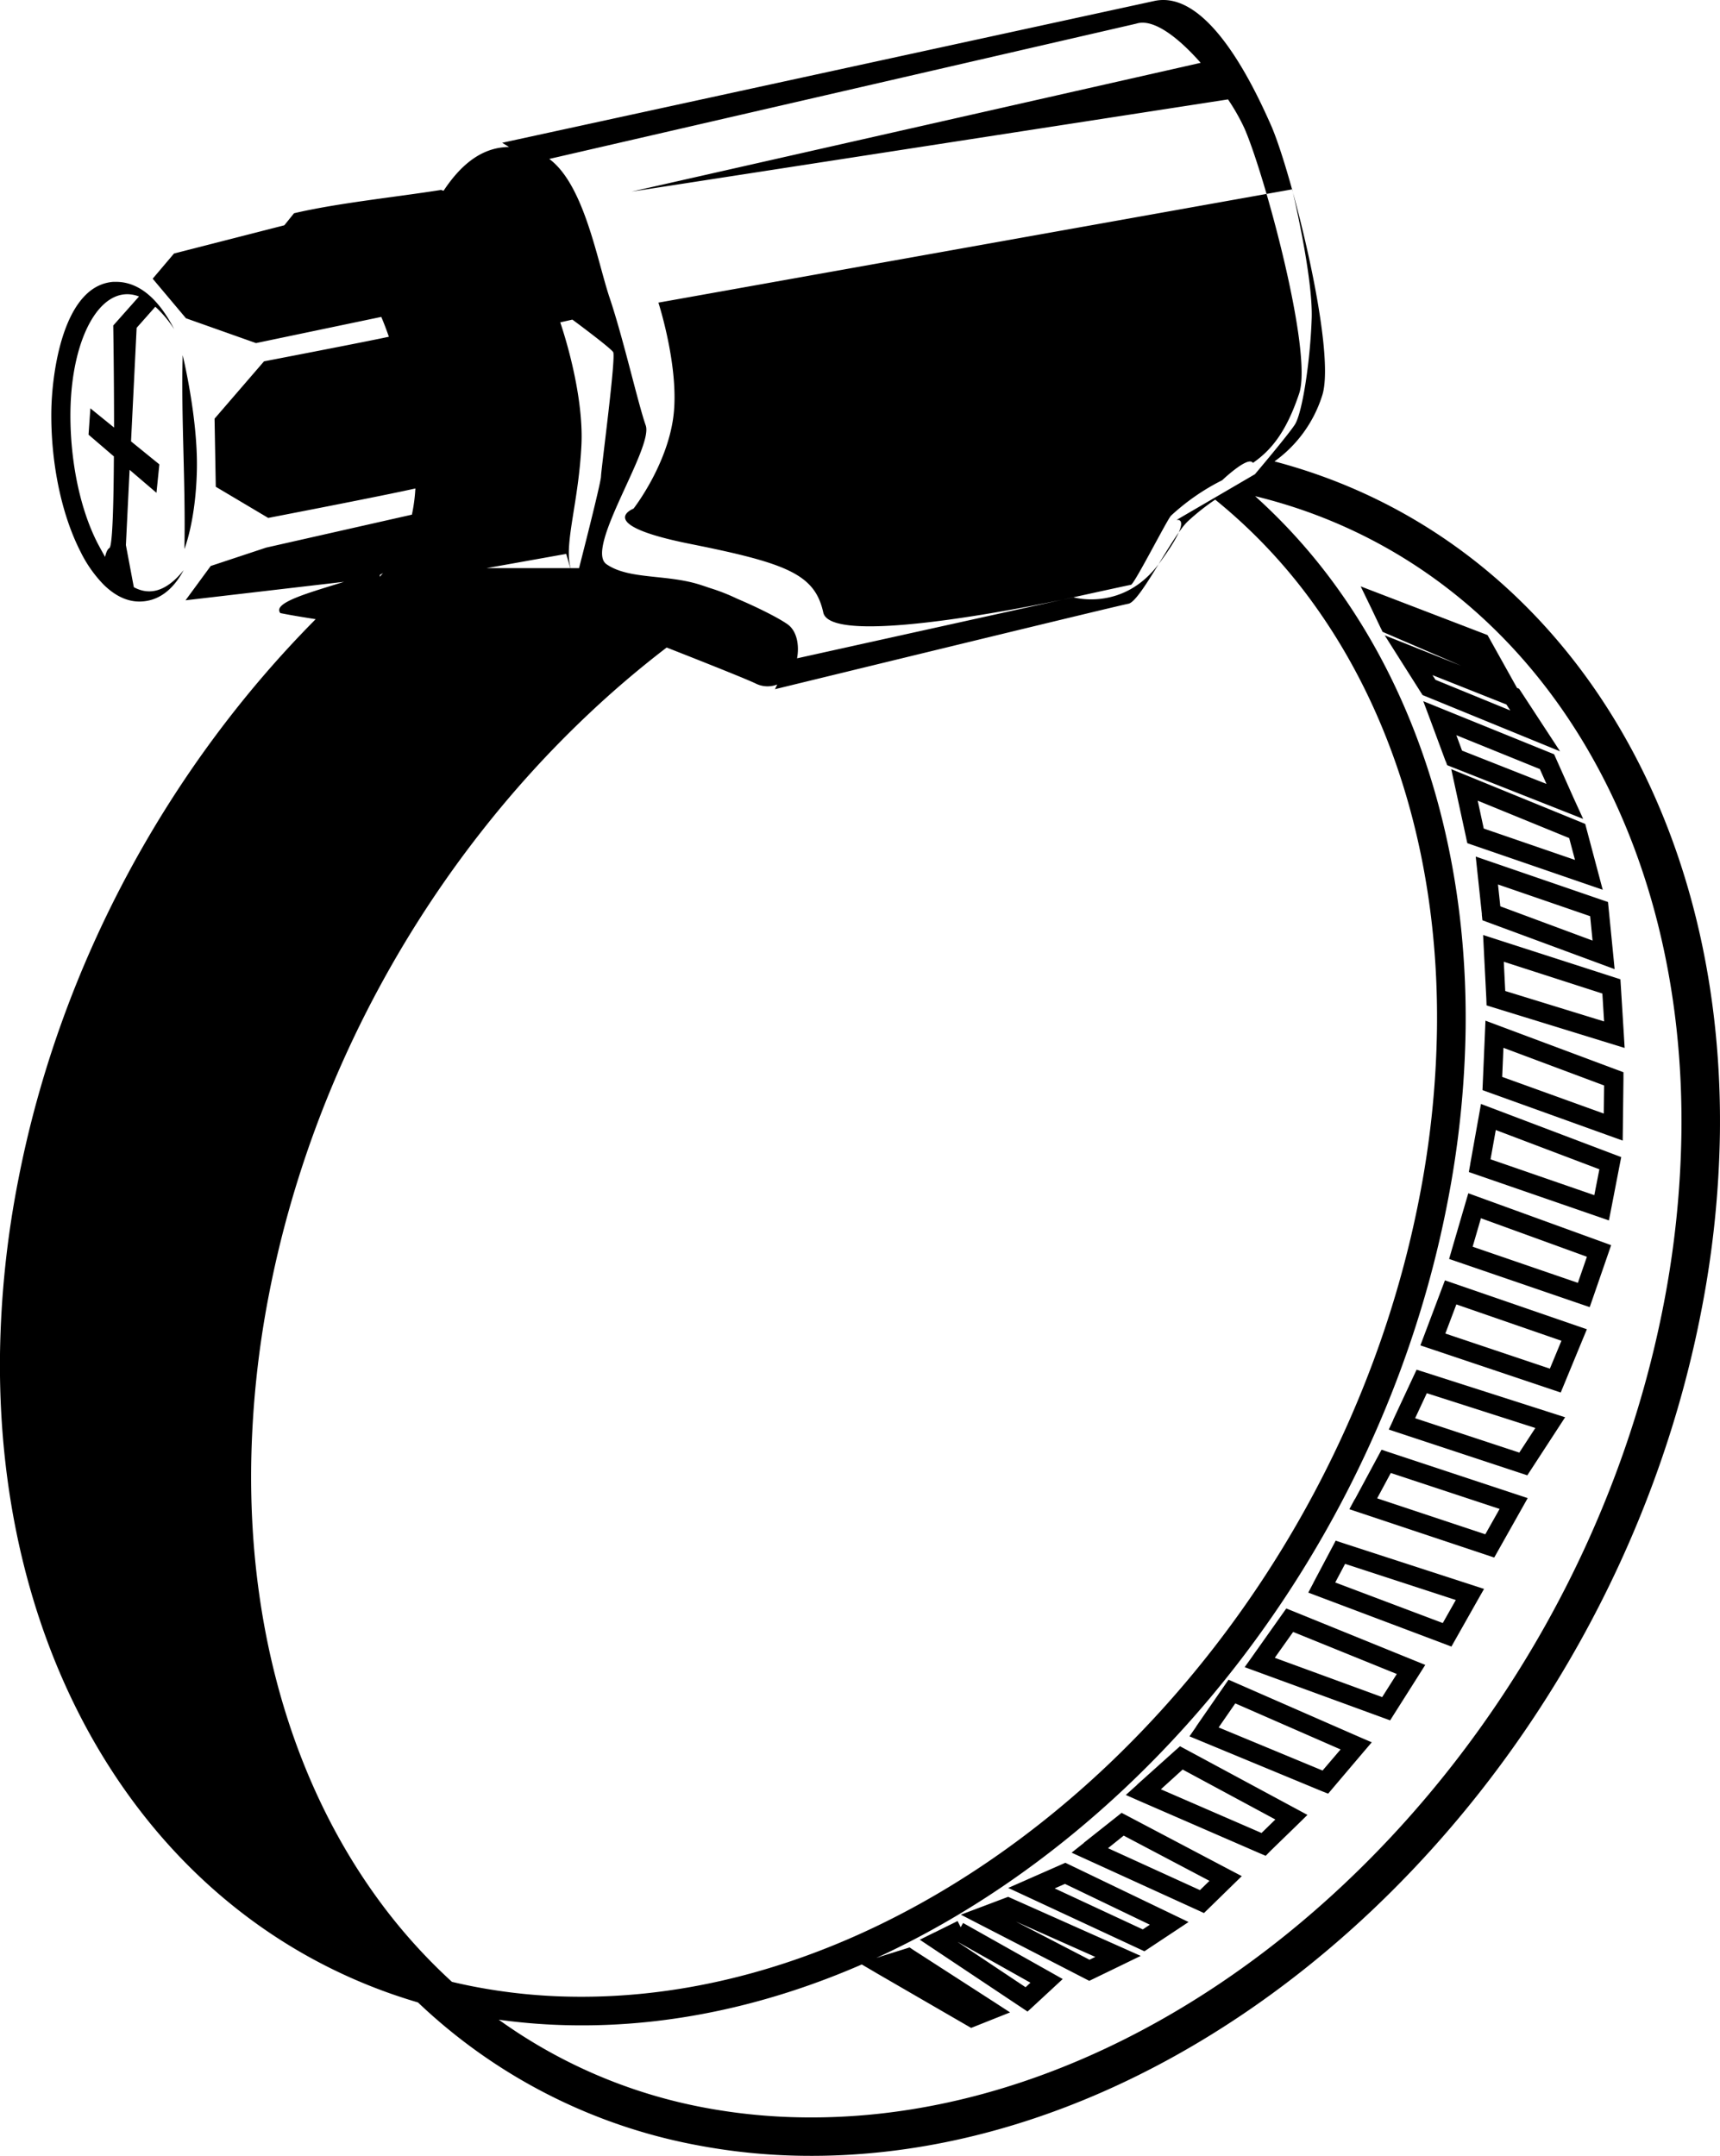 <svg xmlns="http://www.w3.org/2000/svg" viewBox="0 0 678.59 850.39"><defs><style>.cls-1{fill:#000000;}</style></defs><path id="Layer_1" class="cls-1" d="M36,434.41v.11M175,75.25c6.62-10,14.87-17.19,25.85-17.27l-2.74-1.66L455.24.42c21.2-4.82,39.2,33.17,46.15,48.85,8.05,18.17,26.06,89.41,20.22,106.85A50.76,50.76,0,0,1,502.82,182c51.77,13.63,94.64,44.76,125.11,88,33.07,47,51.46,108.18,50.63,176.71a394.94,394.94,0,0,1-7.37,70.46c-18,92.86-66.49,176.53-130.3,236.74-64.1,60.47-143.77,97.39-223.8,96.42A238.82,238.82,0,0,1,274.25,846a217.56,217.56,0,0,1-109.34-56.16c-47.66-14-87.23-43.45-115.67-83.83C17.1,660.39-.78,600.85,0,534.18a383.85,383.85,0,0,1,7.18-68.63c16.63-85.76,59.94-163.48,117.37-221.32-4.47-.71-9.13-1.44-13.94-2.4-3.4-4.12,12.07-8.23,25.12-12.34l-62.53,7.29,9.93-13.53L105,216l57.51-13a67.22,67.22,0,0,0,1.37-10.33c-12.47,2.83-58.06,11.62-58.06,11.62L85.13,192l-.48-26.86,19.51-22.61s39.37-7.57,49.26-9.7c-.89-2.57-1.87-5.21-3-7.83L101,135.33l-27.63-9.79L60.24,109.93,68.65,100l43.53-11.14L116,84.12c16.95-4,40.18-6.38,58-9.2l1,.33ZM72.08,140.09c0,.06,6,24.64,5.6,45s-4.93,31.45-4.93,31.47C73.28,190.62,71.39,164.12,72.08,140.09Zm-36.39,21L45,168.64c0-20.66-.32-40.25-.32-40.25l10.17-11.45c-14.67-5.55-26.69,15.56-27.06,45.51-.2,16.94,3,36.71,10.68,51.77,1,1.87,2,3.7,3,5.44.36-1.7.9-3,1.69-3.5,1.23-.71,1.67-17.45,1.77-36.13l-10-8.58.72-10.38Zm16,13,11.18,9.08-1.14,11.21-10.6-9.06L49.67,215l3.13,16.61c5.86,3.18,12.53,2.16,19.66-6.72-4.14,7.71-10,12.47-17.71,12.38-4.9-.06-9.63-2.47-13.92-6.72h0a50.53,50.53,0,0,1-9.06-12.93c-8.25-16.17-11.74-37.13-11.52-55.3.18-15.06,4.63-49.67,24.45-51.14.45,0,.89,0,1.32,0,9.39.11,17,7.53,22.72,18.71a44.31,44.31,0,0,0-7.46-8.9l-7.37,8.32L51.7,174.05ZM61.28,121l-6.38-4A21.19,21.19,0,0,1,61.28,121ZM198.55,89c-12,4-41.43,10.1-41.43,10.1l50.81,1c2,2.92,3.86,5.88,5.46,8.71,7.06,12.51,17.09,44.7,16,66.73s-6.46,37.6-4.57,47.25,6.24,13.7,27.12,11.15c1.63-.2,3.22-.34,4.75-.41-14.27,4.82-38,14.17-47.36,20.92-4,2.86-8.37,7.15-12.83,11.49-6.39,6.23-12.94,12.62-16.29,13.24-.38.07.54-.57.31-1.78-4.64-25-8.48-30.18-33.87-38.64l.27-.24,78.16-14.25-1.7-5.79L158,230.17c19.88-17.93,19.72-52.73,12-82.6-11.58-44.85-23.75-56.07-35.71-60L180.71,79c6.72,1.31,12.68,5.1,17.84,10Zm47.73,160.32c-11.74,4.52-24.42,10.06-30.29,14.29-3.3,2.38-7.41,6.38-11.58,10.44-7.61,7.42-15.41,15-22.14,16.28-6.48,1.2-11.17-1.61-12.89-10.91-4.16-22.42-15.69-29.14-31.19-32.7C79.5,303.55,35,381.44,18.32,467.68a374.18,374.18,0,0,0-6.93,66.64c-.78,64.27,16.34,121.51,47.12,165.22C81.35,732,111.73,757,147.92,771.91q-7-8.25-13.33-17.21C101.52,707.73,83.13,646.52,84,578a395,395,0,0,1,7.37-70.46c18-92.85,66.48-176.53,130.3-236.73Q233.6,259.49,246.28,249.32Zm-96.39-22.57-.09.76c.45-.49.89-1,1.32-1.47C150.69,226.3,150.27,226.54,149.89,226.75Zm197.43,545,9.86-3.08,1.68-.53,1.49,1,32,20.63,6.16,4-6.82,2.71-6.84,2.73-1.71.67-1.58-.91-35-20.26L340,774.86c-36.58,15.93-75,24.51-113.59,24a236,236,0,0,1-29.63-2.21,202.8,202.8,0,0,0,80.34,34.53,225.62,225.62,0,0,0,40.17,4c76,.91,151.94-34.42,213.28-92.3C592.18,684.79,639,604,656.37,514.37a381.36,381.36,0,0,0,7-67.81c.79-65.33-16.59-123.46-47.85-167.85-29.15-41.4-70.45-70.88-120.34-83a225.82,225.82,0,0,1,33.83,38.21c32.15,45.65,50,105.19,49.22,171.86a384.77,384.77,0,0,1-7.18,68.63c-17.54,90.47-64.78,172-127,230.67-29.85,28.16-63.16,51.07-98.31,67.21l1.49-.47Zm30.69-5.7-.08,0,26.69,17.79,1.92-1.78Zm-9.28-3.82,1.32-.66h0l6.4-3.17,1.35-.67,1.22,2.45.94-1.69,34.79,19.57,4.52,2.55-3.79,3.51-7.91,7.32-2.18,2-2.48-1.66-34.6-23.06-5.43-3.62,5.85-2.9Zm18.3-10,9.26-3.5,1.46-.55,1.41.63,43.46,19.36,7.42,3.31-7.31,3.55-11.29,5.47-1.7.82-1.67-.86-41.43-21.34-7.56-3.9,7.95-3Zm12.29,4.94L429.84,773l2.29-1.11-32.81-14.61Zm20.84-14.09-4.06,1.78,34.76,16.17,2.79-1.85Zm-14.74-1.78,13.3-5.85,1.59-.7,1.56.75,41.05,19.74,6,2.88-5.55,3.68-10.1,6.69-1.77,1.17-1.91-.89-44.24-20.58-7.58-3.52,7.66-3.37Zm37.91-17.26L437.15,729l36.27,16.54,3.75-3.66Zm-15.71,2.81,12.95-10.26,1.93-1.54,2.17,1.14L485.3,737.6l4.62,2.42-3.73,3.64-9.33,9.11L475,754.58l-2.35-1.08L428.4,733.32l-5.62-2.56,4.84-3.84Zm39-28.9L458,705.77,497.71,723l5.46-5.32L466.63,698Zm-18.07,6.06,15-13.45,2-1.77,2.34,1.26,43.41,23.38,4.53,2.44-3.67,3.59-11,10.69L499.36,732,497,731l-47.45-20.62L444.17,708l4.39-3.94Zm38.82-32.15-6.58,9.51,41,17,7.11-8.32-41.53-18.16ZM471.92,681l11-15.9,1.77-2.56,2.85,1.25,49,21.44,4.66,2-3.3,3.87L525.76,705.4,524,707.49l-2.53-1-47.86-19.82-4.33-1.79,2.67-3.85Zm38.26-37.3-7.24,10.2,42.37,15.5,5.77-9.11-40.9-16.59Zm-16.26,9.88,11.83-16.7,1.73-2.44,2.77,1.12L558.11,655l4.2,1.7-2.42,3.83L550.08,676l-1.63,2.58-2.87-1.05L495.7,659.29l-4.64-1.7,2.86-4ZM544.86,248,541,239.89l-4.17-8.6,8.91,3.42L585.59,250l1.29.5.67,1.2,6.08,10.89,4.88,8.75.8.31.67,1,8.85,13.53,6.66,10.17-11.25-4.6-41.88-17.14-1.11-.45-.65-1-8.06-12.72-6.23-9.84,10.81,4.3,19.39,7.71-29.74-12.83-1.29-.55-.62-1.28Zm20.29,18.29,1.18,1.85,29.53,12.09-1.54-2.35-29.17-11.59Zm9.42,23.7,2.25,6.08,33.31,13.14-2.62-5.86Zm-4.23,10.29-5.82-15.71-3-8,7.93,3.22,42.28,17.15,1.41.57.62,1.39,7,15.71L624.6,323,616,319.6l-43.48-17.16-1.55-.61-.6-1.6ZM583,315.81l2.38,11,36,12.38-2.29-8.62L583,315.81Zm-4.55,14.68-4.37-20.1-1.52-7,6.64,2.71,44.47,18.17,1.75.72.48,1.83,4.6,17.29,1.82,6.84-6.69-2.3L580.9,333.27l-2-.69-.46-2.09ZM591,348.87l.92,8.62L628.31,371l-.95-9.62Zm-6.35,11.76-1.8-16.86-.63-5.9,5.6,1.92L632.09,355l2.31.79.24,2.42,1.79,18.06.59,6-5.65-2.09-44.3-16.37-2.21-.82-.25-2.33Zm8.64,18.71.57,11.55,39,12-.68-11-38.86-12.53ZM586.4,393.9l-1-19.65-.27-5.45,5.19,1.68,46.52,15,2.46.79.16,2.58,1.18,19.06.33,5.44-5.22-1.61-46.72-14.39-2.54-.79Zm6.75,19.4-.49,11.47,40.08,14.46.13-11.08L593.15,413.3ZM585,427.23l.84-19.43.22-5.21,4.86,1.82L638,422l2.5.93,0,2.65-.23,19-.07,5.31-5-1.8L587.5,430.93l-2.62-.95.12-2.75Zm5.13,18.5-2.07,11.54L629,471.42l2-10.21-40.85-15.48Zm-10.08,13.39,3.44-19.2.8-4.48,4.25,1.61,48.08,18.22,3,1.13-.61,3.11-3.41,17.6-.84,4.27-4.1-1.42-48.1-16.61-3.06-1.06.57-3.17Zm4.22,21.4L581,491.75,622.52,506l3.56-10.29Zm-11.55,12.6,5.43-18.58,1.14-3.87,3.77,1.37,49.09,17.83,3.49,1.27-1.21,3.51-6,17.36-1.24,3.57-3.55-1.21-48.5-16.62-3.42-1.17,1-3.46Zm1.86,21.39L570.23,526l41.24,13.85,4.56-11ZM561.77,527l7-18.55,1.3-3.43,3.46,1.19L622.27,523l3.8,1.31-1.54,3.7-7.43,18-1.35,3.25-3.33-1.12-48.31-16.22-3.73-1.25Zm1.15,22.53-4.61,9.87,41.1,13.56,6.33-9.71ZM549.66,560l7.82-16.74,1.41-3,3.17,1,50.71,16.25,4.72,1.51-2.7,4.15-10.62,16.3-1.6,2.45-2.76-.91-47.9-15.82-4-1.33,1.8-3.86ZM548.71,581l-5.38,10L586,605.18l5.64-10Zm-14.16,10.35,9-16.72,1.51-2.8,3,1,50.3,16.64,4.36,1.44-2.25,4-9.42,16.72-1.53,2.72-3-1-49.9-16.64-4.26-1.42,2.13-3.95Zm-3.87,25.5-3.89,7.34,42.43,16,5.14-9.09Zm-12.58,7.59,7.39-13.94,1.48-2.81,3,1L581.1,625.3l4.4,1.43-2.28,4-9,15.92-1.59,2.82-3-1.14-49.48-18.64-4-1.51,2-3.79ZM178.31,781.72c2.84.67,5.72,1.3,8.62,1.86a220.91,220.91,0,0,0,39.6,4c74.81.91,149.53-33.85,209.86-90.76C496.93,639.66,542.91,560.3,560,472.24a374.18,374.18,0,0,0,6.93-66.64c.78-64.28-16.34-121.5-47.12-165.22a212.94,212.94,0,0,0-40.38-43.3,90.05,90.05,0,0,0-10.78,8.53c-6.24,5.83-18.69,31.6-23.43,32.52-5.82,1.13-139.1,33.63-139.48,33.72l.9-1.85a10.52,10.52,0,0,1-8.21-.25c-4-2.05-35.37-14.33-35.41-14.34a390.09,390.09,0,0,0-31,26.4C170.34,340,123.53,420.74,106.15,510.37a381.36,381.36,0,0,0-7.05,67.81c-.79,65.33,16.59,123.47,47.84,167.85a218.58,218.58,0,0,0,31.37,35.69ZM482.13,189.43l.05,0,.17-.16h0l.19-.18h0l.18-.16.05-.05.33-.29.12-.11.08-.07.15-.14,0,0,.19-.17h0l.2-.18,0,0,.24-.21.14-.11.09-.09.1-.09.14-.11.06-.06.17-.14,0,0c4.08-3.44,8.35-6.34,9.53-4.52,7.09-4.91,13.12-12,18.25-27.37,5.52-16.5-13.93-87.31-21.63-104.68a81.44,81.44,0,0,0-6.44-11.33L249.18,75.58,473.7,24.78C465,14.91,455.09,7.13,448.29,9.33L216.7,62.69c13.83,10.24,18.9,40.19,23.84,54.85,5.42,16.1,11.12,41.42,14.22,50.27s-24.24,48.61-15.49,54.73,23.6,3.89,36.78,8.06c1.26.4,2.55.83,3.86,1.29a77.47,77.47,0,0,1,10.88,4.25h0c8.71,3.7,16.62,7.76,19.93,10.11,3.72,2.64,4.7,8.35,3.74,13.42,19.75-4.37,126.45-28,131.74-29,1.36-.26,14.42-26,15.82-27.29a87.12,87.12,0,0,1,20.1-13.92ZM509.76,74.69l-250,44.68s8.49,26.16,5.85,45.37-15.66,35.88-15.66,35.88-16.11,6.22,22.27,13.9,49.26,12,52.59,27.09,98.73-6,98.73-6,19.66,5.71,33.75-13.34,6.85-17.16,6.85-17.16L483,194.12l12.11-7.07s12.6-14.88,15.67-19.45,6.17-25.56,6.72-42-7.69-50.91-7.69-50.91ZM225.83,126.07l-39.29,8.83c8.94,19.35,5.88,70.07-15.67,89.2h57.58s8.63-33.57,8.66-36.17,6-47.23,4.8-49.05S225.83,126.07,225.83,126.07Zm43.11,113.36S215.4,291.69,213,292.07s-40.13,37.19-49.22,59.53-43.85,79.23-43.85,79.23-16.71,55.92-22.44,98.34-8.64,100.9,1.23,129.88,22.25,65.6,36.09,81.8,42.68,49.82,42.68,49.82-69.81-27.3-86.43-45.14-63.27-71.71-74.66-124-14.29-125,4.23-184.73S79.08,309.28,79.08,309.28s37.11-52.07,46.41-59,16.14-8.82,16.14-8.82,15.18,4.39,22.48,13.7S175.21,282,175.21,282s1.35,4.62,5.37,3.47,19.23-15.8,20-16.8S214.6,256.8,218,255,240.77,247.1,245.6,245,268.94,239.43,268.94,239.43Z"/></svg>